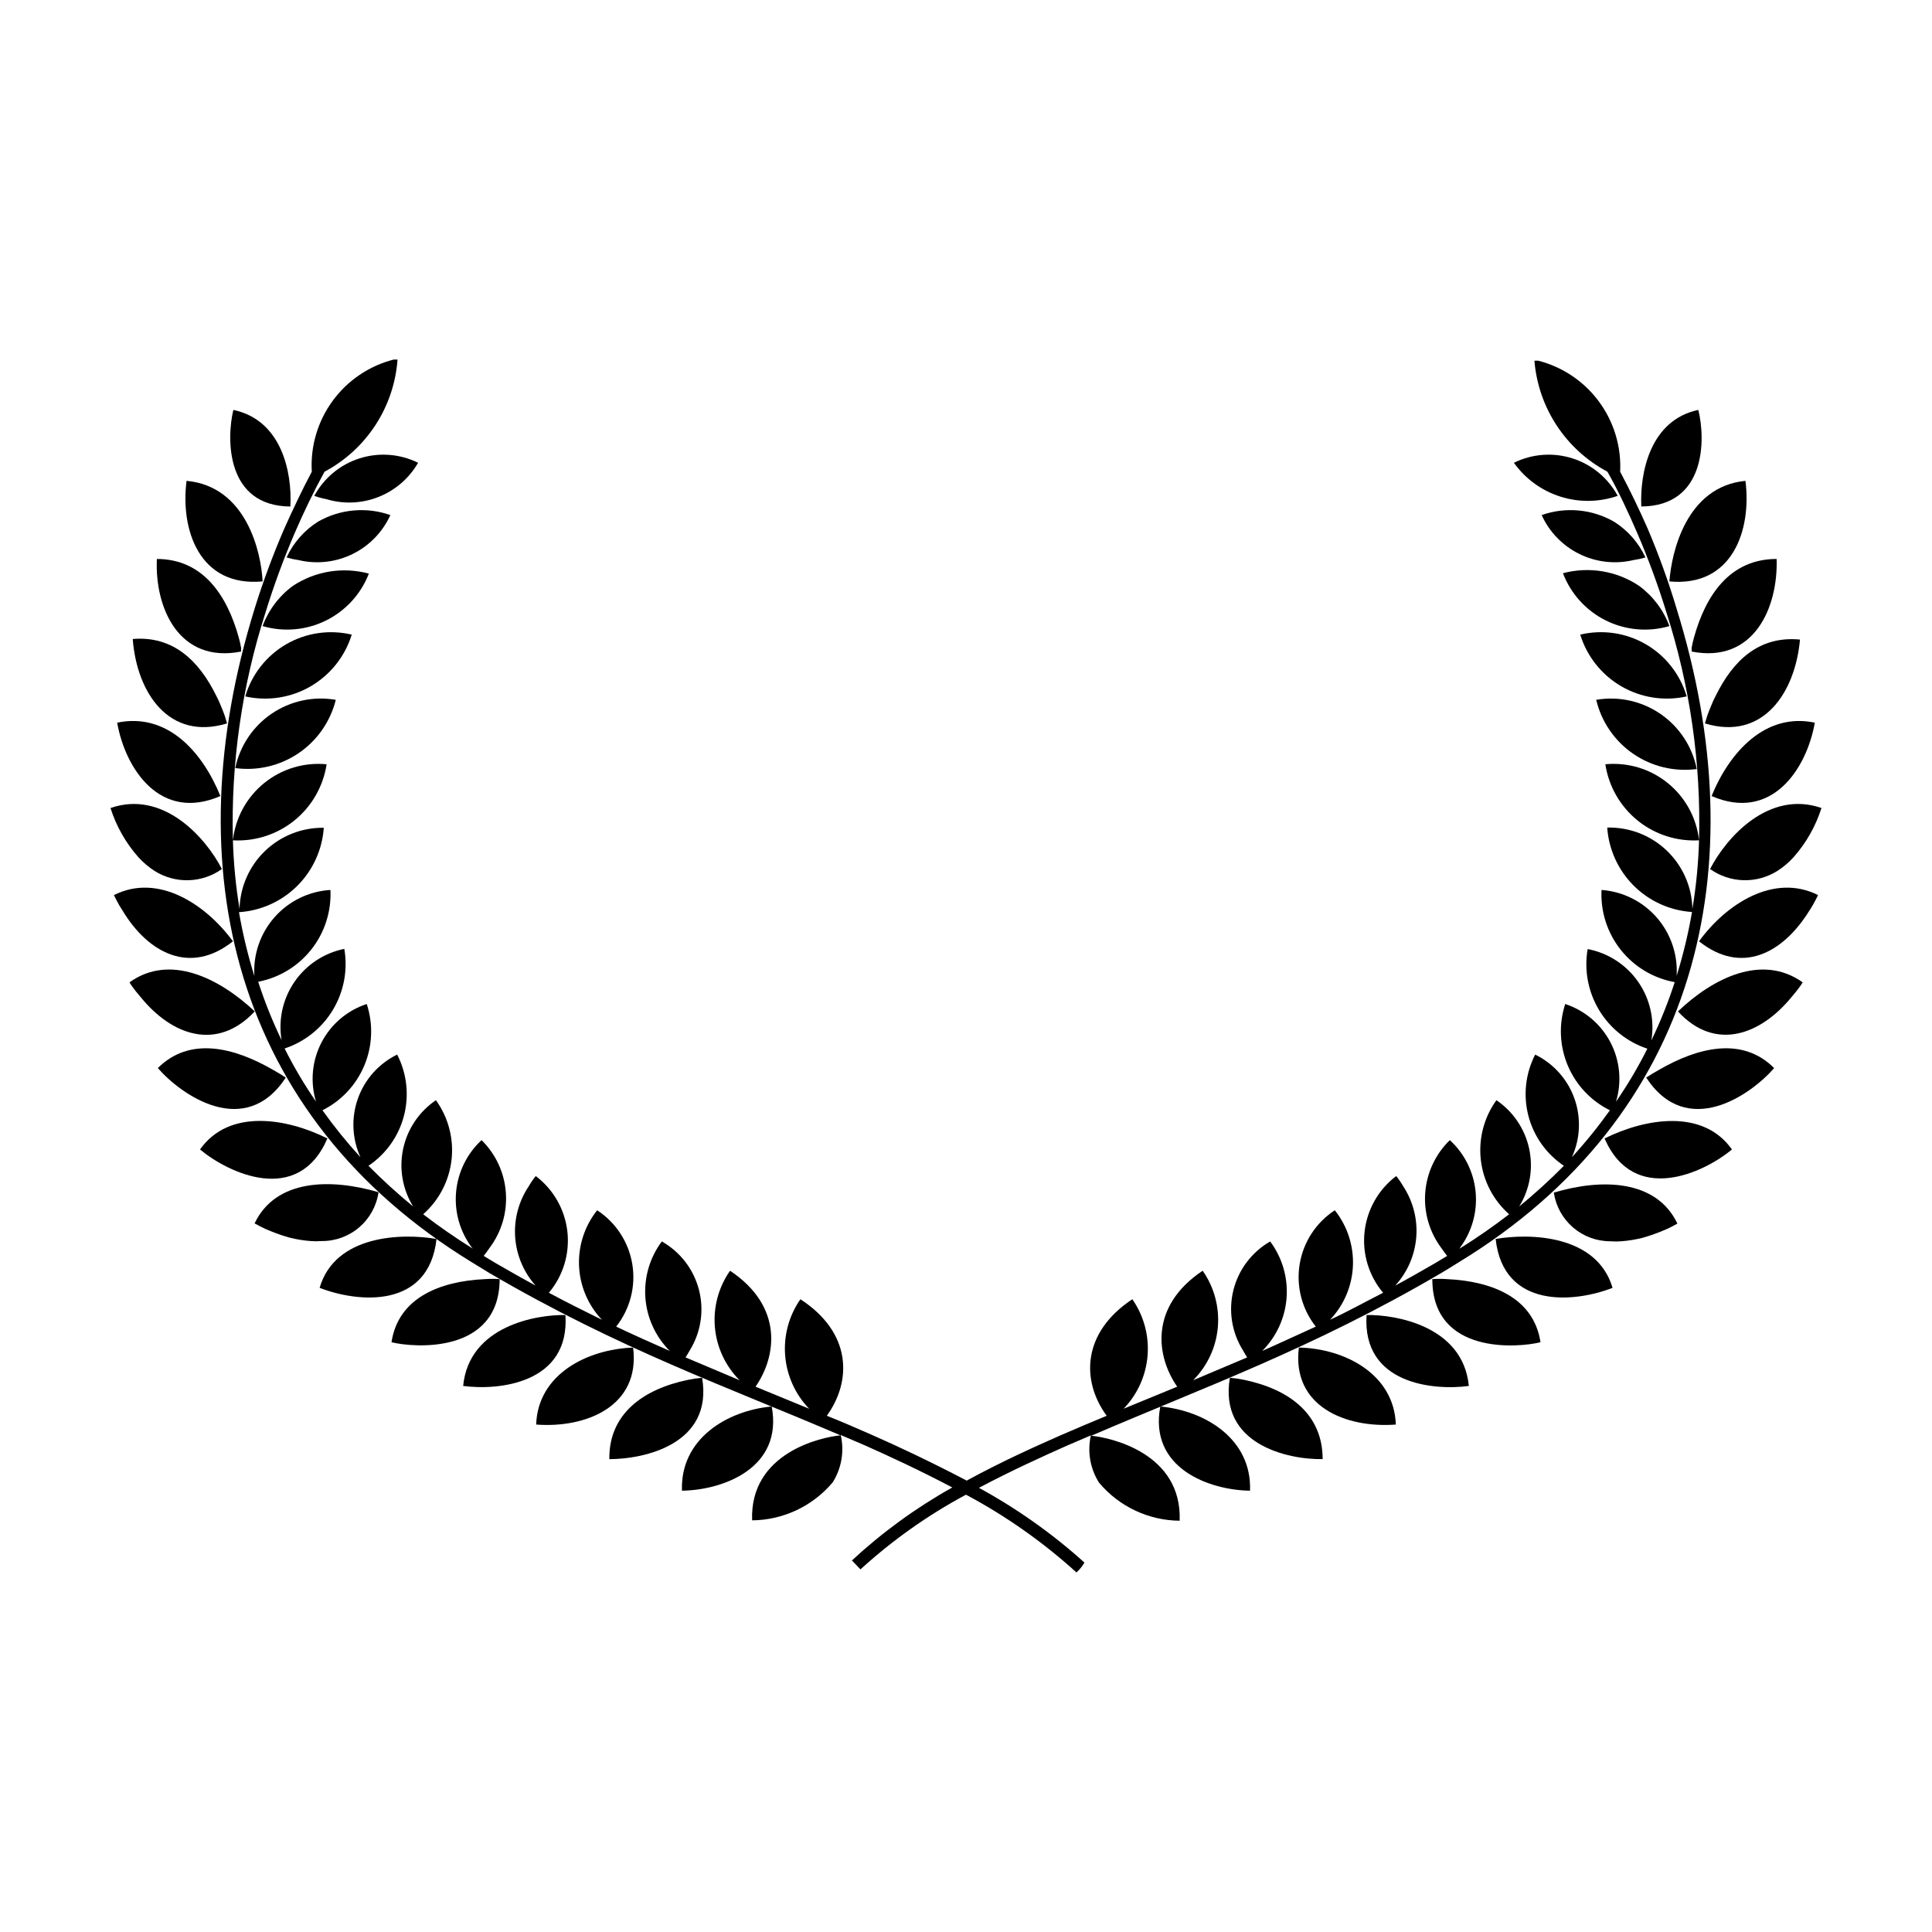 <?xml version="1.0" encoding="UTF-8"?>
<!-- Uploaded to: SVG Repo, www.svgrepo.com, Generator: SVG Repo Mixer Tools -->
<svg fill="#000000" width="800px" height="800px" version="1.1" viewBox="144 144 512 512" xmlns="http://www.w3.org/2000/svg">
 <g>
  <path d="m211.47 305.33c-21.262 68.52-5.793 134.42 57.535 173.16l4.684 2.871c34.41 20.152 63.227 30.23 93.055 43.023-5.039 0.453-24.082 4.586-23.426 22.52v0.004c8.25-0.074 16.059-3.758 21.359-10.078 2.352-3.731 3.113-8.246 2.117-12.543l6.449 2.769c6.348 2.82 14.508 6.602 23.125 11.133v0.004c-9.602 5.375-18.531 11.867-26.602 19.344l2.266 2.367c8.469-7.727 17.863-14.379 27.965-19.797 10.566 5.633 20.398 12.555 29.27 20.605 0.848-0.75 1.562-1.637 2.117-2.621-8.516-7.672-17.898-14.316-27.961-19.801 8.566-4.535 16.777-8.262 23.227-11.133l6.449-2.769h-0.004c-0.98 4.301-0.199 8.82 2.168 12.543 5.305 6.32 13.109 10.004 21.359 10.078 0.656-17.938-18.391-22.066-23.426-22.52 29.676-12.801 58.492-23.027 92.75-43.129 1.562-0.906 3.125-1.914 4.684-2.871 63.531-38.742 78.996-104.64 57.688-173.16h0.004c-2.156-7.207-4.715-14.289-7.66-21.211-2.215-5.039-4.637-10.078-7.305-15.113 0.324-6.656-1.66-13.219-5.617-18.578-3.957-5.363-9.641-9.191-16.098-10.844h-1.008c1.012 12.465 8.305 23.555 19.348 29.422 2.871 5.039 5.492 10.68 7.91 16.273 2.941 6.844 5.516 13.84 7.707 20.957 6.273 19.52 9.203 39.961 8.664 60.457-0.66-5.949-3.637-11.398-8.285-15.168-4.648-3.773-10.594-5.562-16.551-4.984 0.895 5.848 3.934 11.152 8.523 14.879 4.594 3.723 10.41 5.606 16.312 5.273-0.176 6.098-0.766 12.172-1.762 18.188-0.117-5.856-2.566-11.426-6.805-15.473-4.234-4.047-9.91-6.238-15.766-6.09 0.402 5.816 2.902 11.293 7.035 15.406 4.133 4.113 9.617 6.586 15.434 6.965-0.988 5.723-2.352 11.379-4.078 16.926 0.344-5.648-1.551-11.211-5.273-15.473-3.727-4.262-8.984-6.883-14.629-7.297-0.289 5.734 1.523 11.375 5.094 15.871s8.652 7.543 14.305 8.562c-1.719 5.289-3.789 10.457-6.199 15.465 0.914-5.441-0.34-11.027-3.496-15.559-3.152-4.527-7.957-7.641-13.379-8.672-0.965 5.566 0.102 11.289 3.008 16.137 2.902 4.844 7.449 8.484 12.809 10.262-2.438 4.875-5.215 9.57-8.312 14.055 1.59-5.215 1.07-10.848-1.441-15.691-2.516-4.84-6.828-8.504-12.008-10.203-1.746 5.332-1.508 11.117 0.668 16.289 2.172 5.172 6.141 9.391 11.172 11.875-3.106 4.348-6.469 8.504-10.078 12.445 2.242-4.91 2.484-10.5 0.668-15.582-1.816-5.082-5.547-9.25-10.391-11.625-2.57 4.988-3.215 10.75-1.812 16.184 1.402 5.438 4.758 10.164 9.418 13.289-3.754 3.797-7.707 7.398-11.84 10.781 2.82-4.566 3.766-10.047 2.641-15.297-1.129-5.25-4.238-9.859-8.684-12.867-3.285 4.562-4.758 10.18-4.137 15.766 0.625 5.586 3.301 10.738 7.512 14.465-4.133 3.176-8.465 6.195-13.148 9.117l0.199-0.352c3.125-4.242 4.57-9.492 4.059-14.738-0.512-5.246-2.941-10.117-6.828-13.676-3.781 3.672-6.098 8.598-6.516 13.855-0.418 5.258 1.094 10.484 4.246 14.711 0.605 0.906 1.16 1.613 1.562 2.117l-3.176 1.914c-3.578 2.066-7.106 4.082-10.578 5.945v-0.004c3.223-3.523 5.18-8.023 5.562-12.785 0.383-4.762-0.828-9.516-3.445-13.512-0.551-0.953-1.172-1.863-1.863-2.723-4.695 3.551-7.727 8.875-8.383 14.723s1.117 11.711 4.906 16.211c-5.039 2.57-9.473 5.039-14.055 7.152l-0.004 0.004c3.68-3.871 5.832-8.941 6.062-14.273 0.23-5.336-1.473-10.57-4.801-14.746-4.977 3.25-8.359 8.441-9.316 14.305-0.957 5.867 0.594 11.863 4.277 16.527-5.039 2.266-9.523 4.383-14.207 6.449 3.785-3.773 6.082-8.785 6.469-14.113 0.391-5.332-1.156-10.621-4.352-14.906-4.867 2.801-8.383 7.457-9.742 12.902-1.359 5.445-0.441 11.211 2.535 15.965 0.402 0.754 0.805 1.359 1.109 1.863l-14.309 6.047c3.762-3.769 6.078-8.742 6.539-14.051 0.457-5.305-0.965-10.605-4.019-14.969-14.258 9.523-12.293 22.773-6.75 30.73l-14.207 5.844v0.004c3.688-3.82 5.934-8.801 6.356-14.094 0.422-5.293-1.004-10.57-4.039-14.926-13.402 8.867-13.551 21.664-6.801 30.883-3.93 1.613-7.91 3.324-11.891 5.039-6.5 2.871-15.617 6.902-25.191 12.141-9.621-5.039-18.742-9.32-25.191-12.141-3.981-1.762-7.961-3.477-11.891-5.039 6.652-9.219 6.652-22.016-7-30.883-3.035 4.356-4.461 9.633-4.039 14.926 0.422 5.293 2.668 10.273 6.356 14.094l-14.207-5.844c5.543-7.961 7.508-21.211-6.75-30.73v-0.004c-3.055 4.363-4.481 9.664-4.019 14.969 0.461 5.309 2.777 10.281 6.539 14.051l-14.309-6.047c0.301-0.504 0.707-1.109 1.109-1.863 2.961-4.781 3.844-10.562 2.449-16.012-1.398-5.449-4.957-10.09-9.855-12.855-3.199 4.285-4.742 9.574-4.356 14.906 0.391 5.328 2.688 10.34 6.469 14.113-4.684-2.066-9.422-4.18-14.207-6.449 3.684-4.664 5.238-10.66 4.277-16.527-0.957-5.863-4.34-11.055-9.316-14.305-3.324 4.176-5.031 9.41-4.801 14.746 0.23 5.332 2.387 10.402 6.062 14.273-4.586-2.266-9.27-4.586-14.055-7.152l-0.004-0.004c3.789-4.5 5.562-10.363 4.906-16.211s-3.688-11.172-8.379-14.723c-0.691 0.859-1.316 1.77-1.867 2.723-2.656 3.965-3.922 8.699-3.594 13.461 0.332 4.758 2.231 9.277 5.41 12.836-3.477-1.863-7.004-3.879-10.578-5.945l-3.176-1.914c0.402-0.504 0.957-1.211 1.562-2.117l-0.004 0.004c3.176-4.207 4.711-9.426 4.32-14.684-0.387-5.254-2.676-10.191-6.434-13.883-3.863 3.578-6.269 8.461-6.75 13.703-0.484 5.246 0.984 10.484 4.129 14.711l0.301 0.352c-4.684-2.922-9.02-5.945-13.148-9.117 4.211-3.727 6.887-8.879 7.512-14.465 0.621-5.586-0.852-11.203-4.137-15.766-4.445 3.008-7.555 7.617-8.684 12.867-1.125 5.25-0.18 10.73 2.641 15.297-4.133-3.383-8.086-6.984-11.84-10.781 4.664-3.125 8.016-7.852 9.418-13.289 1.402-5.434 0.758-11.195-1.812-16.184-4.844 2.375-8.574 6.543-10.391 11.625-1.816 5.082-1.574 10.672 0.668 15.582-3.609-3.941-6.973-8.098-10.074-12.445 5.012-2.504 8.957-6.727 11.109-11.898 2.156-5.168 2.379-10.945 0.629-16.266-5.172 1.699-9.477 5.356-11.988 10.184-2.512 4.832-3.039 10.449-1.465 15.664-3.094-4.488-5.871-9.184-8.312-14.059 5.363-1.777 9.906-5.418 12.812-10.262 2.902-4.844 3.969-10.57 3.008-16.137-5.367 1.086-10.102 4.219-13.203 8.73-3.102 4.512-4.328 10.051-3.422 15.453-2.414-5.012-4.484-10.18-6.199-15.469 5.586-1.074 10.598-4.125 14.113-8.594s5.305-10.059 5.031-15.738c-5.699 0.348-11.027 2.949-14.809 7.231-3.777 4.281-5.703 9.891-5.344 15.59-1.727-5.547-3.09-11.203-4.082-16.926 5.82-0.379 11.305-2.852 15.438-6.965 4.133-4.117 6.633-9.59 7.035-15.406-5.805-0.082-11.406 2.133-15.59 6.164-4.18 4.027-6.598 9.547-6.731 15.348-0.996-6.016-1.586-12.09-1.762-18.188 5.902 0.332 11.719-1.551 16.312-5.273 4.594-3.727 7.633-9.031 8.523-14.879-5.957-0.578-11.902 1.211-16.551 4.984-4.648 3.769-7.625 9.219-8.285 15.168-0.539-20.496 2.391-40.938 8.664-60.457 2.195-7.117 4.766-14.113 7.707-20.957 2.418-5.594 5.039-11.035 7.91-16.273 11.129-5.926 18.438-17.148 19.348-29.723h-1.008c-6.508 1.66-12.234 5.535-16.195 10.961-3.965 5.422-5.914 12.055-5.519 18.762-2.672 5.039-5.039 10.078-7.305 15.113-2.996 6.926-5.617 14.008-7.859 21.211z"/>
  <path d="m206.34 347.55c5.887 0.797 11.863-0.609 16.781-3.945 4.918-3.336 8.434-8.371 9.867-14.141-5.918-1.027-12.008 0.281-16.98 3.656s-8.438 8.551-9.668 14.43z"/>
  <path d="m209 328.56c5.902 1.32 12.082 0.367 17.312-2.668 5.227-3.035 9.121-7.93 10.902-13.707-5.906-1.406-12.125-0.492-17.375 2.555-5.254 3.047-9.133 7.996-10.84 13.82z"/>
  <path d="m221.65 299.24c-3.672 2.691-6.477 6.406-8.059 10.68 5.582 1.629 11.574 1.105 16.789-1.473 5.215-2.574 9.273-7.012 11.371-12.434-6.852-1.852-14.172-0.68-20.102 3.227z"/>
  <path d="m247.45 280.5c-6.352-2.234-13.359-1.59-19.195 1.762-3.625 2.293-6.512 5.582-8.312 9.473 1.055 0.309 2.133 0.547 3.223 0.703 4.805 1.133 9.852 0.559 14.281-1.621 4.43-2.176 7.965-5.824 10.004-10.316z"/>
  <path d="m254.8 266.64c-4.828-2.383-10.391-2.801-15.523-1.164-5.129 1.633-9.426 5.195-11.984 9.93 1.016 0.367 2.062 0.652 3.125 0.855 4.551 1.391 9.441 1.195 13.871-0.555 4.426-1.746 8.133-4.941 10.512-9.066z"/>
  <path d="m348.51 516.73c-11.891 1.109-24.285 8.613-23.781 22.32 10.887-0.152 26.855-5.996 23.781-22.32z"/>
  <path d="m326.29 509.68c-12.09 2.519-20.957 9.168-20.809 21.008 9.371 0 27.559-4.031 24.586-21.562-1.27 0.109-2.531 0.293-3.777 0.555z"/>
  <path d="m286.09 521.52c13.047 1.008 27.66-4.734 25.695-20.402-12.191 0.453-25.242 7.055-25.695 20.402z"/>
  <path d="m266.74 511.29c9.32 1.258 28.312-0.605 27.105-18.793-7.457-0.148-25.547 2.773-27.105 18.793z"/>
  <path d="m272.54 482.98c-12.141 0.555-23.023 5.039-24.789 16.727 5.844 1.461 28.566 3.273 28.668-16.727-1.293-0.094-2.59-0.094-3.879 0z"/>
  <path d="m228.7 485.29c10.078 3.93 28.918 5.742 30.984-12.949-8.969-1.559-26.852-1.207-30.984 12.949z"/>
  <path d="m211.47 468.21 1.211 0.656c1.074 0.574 2.184 1.078 3.324 1.508 1.547 0.625 3.129 1.16 4.734 1.613 1.836 0.461 3.707 0.766 5.594 0.906 0.957 0.078 1.914 0.078 2.871 0 3.66 0.039 7.211-1.254 9.988-3.633 2.781-2.383 4.602-5.691 5.125-9.312-12.797-3.731-27.254-3.477-32.848 8.262z"/>
  <path d="m197.01 448.62c7.406 6.195 25.996 15.113 33.754-2.922-10.777-5.391-26.094-7.961-33.754 2.922z"/>
  <path d="m185.83 427.05c6.195 7.152 23.125 18.992 33.906 2.519-0.754-0.504-2.469-1.562-3.324-2.016-10.43-6.047-22.168-8.918-30.582-0.504z"/>
  <path d="m178.32 404.33c0.23 0.398 0.48 0.785 0.754 1.156 0.504 0.707 1.258 1.664 2.215 2.769 8.16 10.078 20.152 14.508 30.23 3.777-9.473-8.863-22.52-15.363-33.199-7.703z"/>
  <path d="m174.19 381.21 0.605 1.211v-0.004c0.523 1.043 1.113 2.055 1.762 3.023 6.801 11.234 17.938 16.98 29.172 8.012-7.254-9.875-19.852-18.137-31.539-12.242z"/>
  <path d="m184.97 374.81c2.688 1.691 5.816 2.551 8.992 2.461 3.176-0.09 6.254-1.121 8.844-2.965-4.332-8.414-15.57-21.008-29.523-16.172 1.523 4.793 4.027 9.223 7.356 12.996 1.273 1.414 2.731 2.648 4.332 3.68z"/>
  <path d="m202.41 354.96c-4.738-11.637-14.008-22.219-27.359-19.445 2.168 12.293 11.438 26.348 27.359 19.445z"/>
  <path d="m204.17 335.71c-0.328-1.23-0.73-2.445-1.211-3.625-0.453-1.059-0.906-2.316-1.613-3.629-4.586-9.371-11.488-16.02-22.168-15.113 1.062 14.207 9.574 27.055 24.992 22.367z"/>
  <path d="m207.89 316.67v-1.008c-0.152-0.898-0.355-1.789-0.602-2.668-3.125-11.336-9.574-20.859-21.715-20.859-0.605 13 5.894 27.762 22.316 24.535z"/>
  <path d="m213.59 298.08c-0.352-7.609-4.231-25.191-20.152-26.652-1.664 12.949 3.375 28.215 20.152 26.652z"/>
  <path d="m220.95 278.23c0.504-8.969-2.266-22.922-15.113-25.594-1.867 7.809-1.918 25.496 15.113 25.594z"/>
  <path d="m567.01 329.46c1.383 5.816 4.875 10.91 9.797 14.297 4.926 3.387 10.93 4.828 16.855 4.043-1.176-5.93-4.617-11.164-9.598-14.59-4.981-3.426-11.098-4.769-17.055-3.75z"/>
  <path d="m562.78 312.18c1.777 5.777 5.672 10.672 10.902 13.707 5.227 3.035 11.41 3.988 17.309 2.668-1.707-5.824-5.586-10.773-10.836-13.82s-11.473-3.961-17.375-2.555z"/>
  <path d="m578.35 299.24c-5.93-3.953-13.27-5.168-20.152-3.328 2.082 5.453 6.141 9.922 11.367 12.52 5.231 2.594 11.242 3.125 16.844 1.488-1.582-4.273-4.383-7.988-8.059-10.68z"/>
  <path d="m571.75 282.26c-5.836-3.352-12.844-3.996-19.195-1.762 2.039 4.492 5.574 8.141 10.004 10.316 4.43 2.18 9.477 2.754 14.281 1.621 1.09-0.156 2.168-0.395 3.223-0.703-1.801-3.891-4.688-7.18-8.312-9.473z"/>
  <path d="m545.2 266.64c3.023 4.238 7.336 7.383 12.297 8.961 4.957 1.582 10.297 1.512 15.211-0.195-2.559-4.734-6.856-8.297-11.984-9.93-5.129-1.637-10.695-1.219-15.523 1.164z"/>
  <path d="m475.27 539.05c0.504-13.703-11.891-21.211-23.781-22.32-3.074 16.324 12.898 22.168 23.781 22.32z"/>
  <path d="m469.93 509.12c-2.973 17.531 15.113 21.715 24.586 21.562 0-11.84-8.715-18.488-20.809-21.008h0.004c-1.25-0.262-2.512-0.445-3.781-0.555z"/>
  <path d="m513.91 521.52c-0.453-13.352-13.504-20.152-25.695-20.402-1.965 15.668 12.547 21.41 25.695 20.402z"/>
  <path d="m533.26 511.29c-1.562-16.02-19.699-18.941-27.105-18.793-1.211 18.34 17.785 20.055 27.105 18.793z"/>
  <path d="m523.58 482.98c0 20.152 22.824 18.188 28.668 16.727-1.762-11.688-12.645-16.172-24.789-16.727-1.289-0.094-2.586-0.094-3.879 0z"/>
  <path d="m540.36 472.34c2.066 18.691 20.957 16.879 30.984 12.949-4.18-14.156-22.066-14.508-30.984-12.949z"/>
  <path d="m570.79 472.95c0.957 0.078 1.918 0.078 2.871 0 1.887-0.141 3.758-0.445 5.594-0.906 1.605-0.453 3.188-0.992 4.734-1.613 1.141-0.43 2.254-0.934 3.328-1.512l1.211-0.656c-5.594-11.738-20.152-11.992-32.746-8.211h-0.004c0.531 3.598 2.344 6.883 5.102 9.25 2.758 2.367 6.277 3.664 9.91 3.648z"/>
  <path d="m602.98 448.62c-7.656-10.883-22.973-8.262-33.754-2.922 7.758 17.832 26.348 9.117 33.754 2.922z"/>
  <path d="m580.26 429.57c10.781 16.473 27.711 4.637 33.906-2.519-8.414-8.414-20.152-5.543-30.582 0.504-0.855 0.457-2.57 1.512-3.324 2.016z"/>
  <path d="m618.75 408.26c0.957-1.109 1.715-2.066 2.215-2.769v-0.004c0.273-0.371 0.523-0.758 0.758-1.156-10.73-7.656-23.781-1.16-33.051 7.707 9.875 10.73 21.914 6.199 30.078-3.777z"/>
  <path d="m625.8 381.21c-11.688-5.894-24.383 2.367-31.539 12.242 11.234 8.969 22.168 3.223 29.172-8.012 0.648-0.969 1.238-1.98 1.766-3.023 0.402-0.754 0.602-1.207 0.602-1.207z"/>
  <path d="m597.19 374.3c2.586 1.844 5.664 2.875 8.84 2.965 3.176 0.09 6.305-0.77 8.992-2.461 1.602-1.031 3.059-2.266 4.332-3.68 3.328-3.773 5.832-8.203 7.356-12.996-13.953-4.836-25.188 7.758-29.52 16.172z"/>
  <path d="m597.59 354.96c15.922 6.902 25.191-7.152 27.355-19.445-13.098-2.773-22.621 7.809-27.355 19.445z"/>
  <path d="m598.65 328.46c-0.707 1.309-1.16 2.57-1.613 3.629-0.48 1.18-0.883 2.394-1.211 3.625 15.418 4.684 23.93-8.16 25.191-22.219-10.883-1.055-17.785 5.594-22.367 14.965z"/>
  <path d="m592.91 312.99c-0.25 0.879-0.449 1.77-0.605 2.668v1.008c16.426 3.223 22.922-11.539 22.52-24.535-12.34 0-18.789 9.523-21.914 20.859z"/>
  <path d="m606.56 271.43c-15.719 1.512-19.598 19.043-20.152 26.652 16.777 1.562 21.816-13.703 20.152-26.652z"/>
  <path d="m594.07 252.63c-12.746 2.672-15.516 16.625-15.113 25.594 17.129-0.098 17.078-17.785 15.113-25.594z"/>
 </g>
</svg>